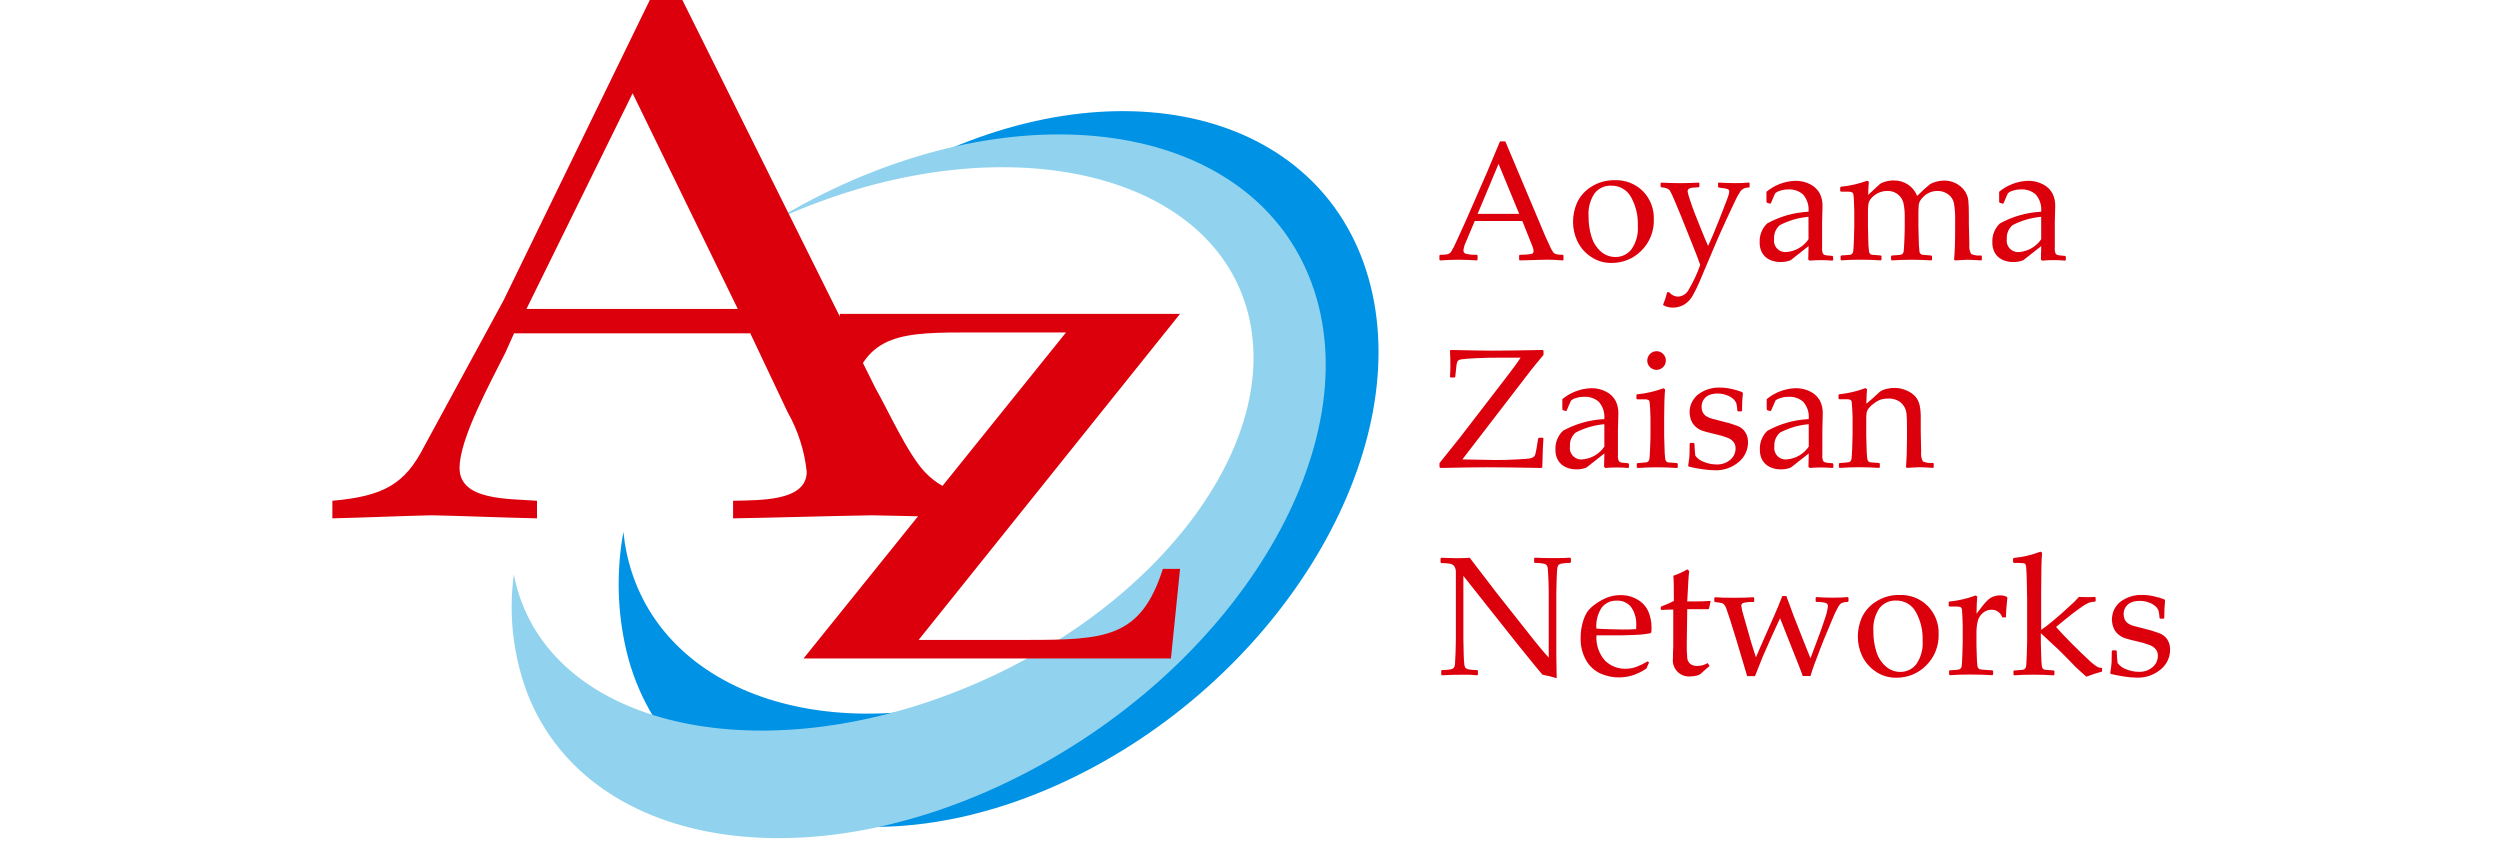 <svg width="346" height="117" viewBox="0 0 346 117" fill="none" xmlns="http://www.w3.org/2000/svg">
<g clip-path="url(#clip0_6309_2361)">
<path d="M189.404 38.495C182.81 15.355 154.542 8.433 126.266 23.026C125.004 23.679 123.761 24.378 122.537 25.094C124.381 24.29 126.259 23.564 128.166 22.92C154.368 14.094 178.186 23.185 181.359 43.2C184.533 63.215 165.867 86.594 139.662 95.4C113.457 104.206 89.642 95.148 86.468 75.12C86.394 74.616 86.332 74.112 86.282 73.607C85.2 79.494 85.45 85.548 87.013 91.325C93.605 114.467 121.874 121.392 150.147 106.798C178.42 92.205 195.997 61.629 189.404 38.495Z" fill="#0092E5"/>
<path d="M181.183 38.285C172.418 16.684 141.11 12.17 111.273 28.198C109.936 28.921 108.626 29.672 107.345 30.45C109.309 29.541 111.308 28.709 113.336 27.956C141.312 17.602 167.908 24.504 172.734 43.374C177.56 62.244 158.803 85.941 130.822 96.3C102.842 106.659 76.254 99.752 71.427 80.885C71.311 80.416 71.209 79.943 71.122 79.468C70.346 85.164 71.036 90.965 73.128 96.32C81.897 117.924 113.2 122.43 143.035 106.407C172.87 90.384 189.945 59.881 181.183 38.285Z" fill="#91D3EE"/>
<path d="M69.952 48.786C67.966 52.808 63.602 60.638 63.602 64.766C63.602 69.305 70.348 68.998 74.321 69.305V71.739C69.424 71.633 64.659 71.421 59.762 71.315C55.13 71.421 50.632 71.633 46 71.739V69.305C53.147 68.67 56.059 66.975 58.705 61.793C62.408 55.02 65.983 48.352 69.689 41.579L89.938 -0.01H94.436L121.178 53.751C122.767 56.502 125.676 62.958 128.06 65.391C130.969 68.46 134.942 68.884 139.438 69.308V71.741C133.219 71.635 126.867 71.424 120.648 71.318C114.295 71.424 107.812 71.635 101.459 71.741V69.308C105.165 69.202 111.649 69.414 111.649 65.286C111.345 62.382 110.444 59.573 109.002 57.035L103.841 46.136H71.145L69.952 48.786ZM102.108 42.754L87.553 12.912L72.863 42.754H102.108Z" fill="#DC000C"/>
<path d="M162.056 91.131H111.211L147.54 46.009H134.691C124.91 46.009 119.741 46.009 117.647 54.719H114.983L116.244 43.44H163.32L127.138 88.564H141.946C152.981 88.564 157.871 88.342 160.943 78.729H163.32L162.056 91.131ZM199.315 36.043L199.215 35.953V35.355L199.315 35.264C199.674 35.274 200.033 35.245 200.385 35.178C200.553 35.121 200.701 35.017 200.812 34.878C201.103 34.411 201.356 33.922 201.568 33.413L202.764 30.796L205.857 23.722C206.441 22.337 207.021 20.952 207.598 19.566H208.335L213.196 31.093L213.842 32.634C214.032 33.069 214.25 33.543 214.495 34.054C214.626 34.376 214.795 34.681 215 34.962C215.102 35.057 215.222 35.13 215.353 35.176C215.662 35.244 215.978 35.273 216.294 35.262L216.385 35.352V35.95L216.294 36.041C215.49 35.974 214.765 35.939 214.119 35.938C212.86 35.976 211.598 36.011 210.335 36.041L210.247 35.95V35.352L210.335 35.262C210.869 35.272 211.402 35.234 211.93 35.151C212.023 35.136 212.107 35.088 212.166 35.015C212.226 34.941 212.255 34.849 212.25 34.755C212.235 34.525 212.18 34.3 212.089 34.089L210.691 30.586H204.106L202.865 33.524C202.689 33.888 202.578 34.28 202.535 34.682C202.535 34.776 202.565 34.868 202.62 34.945C202.675 35.022 202.753 35.08 202.842 35.11C203.348 35.236 203.869 35.286 204.389 35.259L204.492 35.35V35.948L204.401 36.038C203.423 35.978 202.566 35.948 201.831 35.948C201.005 35.953 200.166 35.985 199.315 36.043ZM204.502 29.6H210.259L207.401 22.678L204.502 29.6ZM217.707 30.692C217.708 29.785 217.898 28.887 218.264 28.057C218.685 27.153 219.359 26.391 220.204 25.863C221.181 25.234 222.323 24.913 223.484 24.94C224.202 24.912 224.918 25.031 225.587 25.291C226.256 25.552 226.865 25.947 227.374 26.453C227.88 26.968 228.275 27.58 228.535 28.253C228.795 28.925 228.915 29.644 228.888 30.364C228.916 31.166 228.777 31.963 228.481 32.708C228.185 33.453 227.738 34.129 227.167 34.692C226.624 35.241 225.976 35.675 225.261 35.967C224.546 36.259 223.78 36.403 223.007 36.391C221.992 36.406 220.998 36.102 220.164 35.524C219.37 34.995 218.732 34.263 218.315 33.406C217.913 32.558 217.705 31.631 217.707 30.692ZM219.856 29.898C219.841 30.872 219.979 31.843 220.265 32.775C220.501 33.561 220.949 34.267 221.562 34.813C222.119 35.304 222.837 35.573 223.58 35.569C224.008 35.576 224.431 35.482 224.817 35.296C225.202 35.11 225.539 34.837 225.8 34.498C226.452 33.551 226.761 32.411 226.675 31.265C226.735 29.867 226.406 28.48 225.724 27.258C225.455 26.771 225.058 26.369 224.575 26.093C224.092 25.818 223.543 25.681 222.987 25.697C222.544 25.677 222.102 25.765 221.7 25.953C221.298 26.141 220.948 26.423 220.679 26.776C220.069 27.699 219.78 28.797 219.856 29.901V29.898ZM230.16 42.209C230.395 41.636 230.588 41.046 230.737 40.444H231.012C231.157 40.627 231.34 40.776 231.548 40.881C231.756 40.987 231.985 41.046 232.218 41.054C232.5 41.043 232.776 40.964 233.021 40.823C233.266 40.682 233.472 40.483 233.623 40.245C234.308 39.113 234.874 37.914 235.311 36.666C235.024 35.849 234.731 35.077 234.433 34.349L232.624 29.825C232.434 29.358 232.154 28.689 231.784 27.82C231.592 27.328 231.37 26.849 231.118 26.385C231.038 26.288 230.944 26.203 230.838 26.133C230.546 26.009 230.234 25.935 229.917 25.916L229.826 25.823V25.364L229.927 25.273C231.652 25.372 233.382 25.372 235.107 25.273L235.195 25.364V25.823L235.119 25.916L234.418 25.967C234.167 25.956 233.918 26.02 233.704 26.151C233.659 26.192 233.624 26.243 233.599 26.299C233.574 26.355 233.561 26.415 233.56 26.476C233.641 26.906 233.759 27.328 233.913 27.737C234.149 28.453 234.376 29.087 234.595 29.638L235.311 31.429C235.782 32.609 236.145 33.477 236.401 34.034L237.004 32.692C237.216 32.205 237.519 31.462 237.915 30.465L238.858 28.032C239.016 27.648 239.155 27.257 239.274 26.859C239.299 26.75 239.317 26.64 239.327 26.529C239.334 26.46 239.32 26.39 239.288 26.328C239.255 26.267 239.205 26.216 239.143 26.183C238.884 26.091 238.611 26.037 238.336 26.025L237.857 25.954L237.781 25.861V25.356L237.869 25.265C238.505 25.318 239.262 25.344 240.14 25.344C240.778 25.352 241.417 25.326 242.052 25.265L242.143 25.356V25.861L242.052 25.954C241.823 25.954 241.595 25.993 241.378 26.07C241.192 26.152 241.029 26.279 240.902 26.438C240.583 26.907 240.31 27.406 240.084 27.926C239.687 28.741 239.293 29.582 238.901 30.448L237.786 32.919L235.157 39.12C234.905 39.708 234.621 40.282 234.307 40.84C234.028 41.391 233.598 41.851 233.068 42.169C232.594 42.437 232.059 42.578 231.514 42.577C231.037 42.581 230.569 42.454 230.16 42.209ZM245.014 28.191L244.57 28.075L244.477 27.961V26.539C245.589 25.618 246.972 25.087 248.415 25.026C249.171 25 249.92 25.174 250.587 25.53C251.12 25.807 251.56 26.236 251.848 26.763C252.117 27.3 252.25 27.894 252.237 28.493L252.179 30.801V34.223C252.15 34.51 252.184 34.8 252.277 35.073C252.329 35.16 252.405 35.229 252.497 35.272C252.648 35.322 252.806 35.35 252.966 35.358L253.612 35.418L253.705 35.519V35.978L253.612 36.071C253.06 36.024 252.545 36.001 252.065 36.001C251.611 36.001 251.056 36.023 250.428 36.071L250.259 35.91L250.307 34.059L247.824 36.013C247.391 36.187 246.927 36.272 246.459 36.265C245.918 36.281 245.381 36.166 244.893 35.932C244.472 35.729 244.121 35.405 243.884 35.002C243.639 34.56 243.519 34.059 243.538 33.554C243.511 33.066 243.591 32.578 243.771 32.123C243.951 31.669 244.228 31.259 244.582 30.922C246.339 29.953 248.293 29.401 250.297 29.305C250.34 28.876 250.295 28.442 250.165 28.03C250.035 27.618 249.822 27.237 249.54 26.91C248.982 26.426 248.259 26.177 247.522 26.216C247.113 26.212 246.707 26.278 246.321 26.413C246.093 26.469 245.881 26.577 245.703 26.728C245.652 26.809 245.447 27.279 245.087 28.138L245.014 28.191ZM250.292 30.006C248.904 30.128 247.553 30.522 246.318 31.166C246.047 31.402 245.835 31.699 245.699 32.032C245.563 32.364 245.507 32.725 245.536 33.083C245.499 33.324 245.519 33.571 245.595 33.803C245.67 34.036 245.799 34.247 245.97 34.421C246.141 34.596 246.351 34.727 246.582 34.806C246.814 34.885 247.06 34.909 247.302 34.876C247.901 34.822 248.48 34.635 248.998 34.33C249.516 34.025 249.959 33.608 250.297 33.111L250.292 30.006ZM258.433 25.008L258.65 25.157C258.604 25.661 258.573 26.267 258.556 26.973L259.639 25.964C259.941 25.678 260.142 25.497 260.239 25.419C260.456 25.291 260.691 25.196 260.935 25.137C261.307 25.028 261.693 24.974 262.081 24.976C262.786 24.962 263.479 25.159 264.071 25.543C264.642 25.926 265.082 26.474 265.333 27.114C265.901 26.539 266.5 25.994 267.126 25.482C267.381 25.337 267.655 25.227 267.939 25.155C268.301 25.047 268.676 24.991 269.054 24.988C269.627 24.983 270.194 25.117 270.704 25.379C271.179 25.617 271.59 25.968 271.9 26.4C272.188 26.803 272.367 27.274 272.419 27.767C272.466 28.258 272.49 28.93 272.49 29.785V30.99C272.49 31.121 272.513 32.074 272.561 33.849C272.51 34.297 272.593 34.749 272.8 35.148C273.239 35.34 273.722 35.411 274.198 35.352L274.289 35.446V35.95L274.198 36.041C273.234 35.98 272.582 35.95 272.24 35.95C272.052 35.95 271.502 35.98 270.59 36.041L270.441 35.915C270.542 34.92 270.592 33.622 270.59 32.021V30.642C270.62 29.787 270.562 28.931 270.419 28.087C270.309 27.605 270.027 27.18 269.624 26.892C269.193 26.577 268.67 26.413 268.136 26.425C267.738 26.426 267.346 26.512 266.985 26.678C266.615 26.85 266.288 27.101 266.026 27.414C265.783 27.663 265.619 27.978 265.555 28.319C265.516 28.834 265.5 29.349 265.507 29.865V31.297C265.507 31.637 265.523 32.269 265.555 33.194C265.559 33.735 265.591 34.275 265.653 34.813C265.671 34.935 265.725 35.048 265.81 35.138C265.88 35.203 265.967 35.247 266.062 35.264C266.156 35.284 266.564 35.316 267.285 35.36L267.389 35.453V35.935L267.298 36.038C266.349 35.978 265.436 35.948 264.558 35.948C263.746 35.948 262.835 35.978 261.826 36.038L261.723 35.935V35.453L261.826 35.36C262.563 35.315 262.978 35.281 263.072 35.259C263.169 35.237 263.256 35.187 263.325 35.115C263.405 35.022 263.456 34.906 263.468 34.783C263.497 34.635 263.528 34.14 263.562 33.3C263.612 32.039 263.615 31.83 263.615 31.401V30.09C263.631 29.418 263.571 28.747 263.436 28.09C263.314 27.601 263.027 27.169 262.624 26.866C262.221 26.564 261.727 26.409 261.223 26.428C260.792 26.423 260.365 26.515 259.974 26.695C259.629 26.858 259.317 27.083 259.056 27.361C258.848 27.567 258.694 27.822 258.609 28.102C258.532 28.595 258.503 29.094 258.524 29.593V31.293C258.524 31.632 258.539 32.264 258.569 33.189C258.573 33.73 258.606 34.27 258.667 34.808C258.685 34.93 258.74 35.043 258.824 35.133C258.894 35.198 258.982 35.242 259.076 35.259C259.172 35.279 259.58 35.311 260.3 35.355L260.403 35.448V35.93L260.31 36.033C259.361 35.973 258.449 35.943 257.572 35.943C256.258 35.943 255.789 35.973 254.84 36.033L254.737 35.93V35.448L254.84 35.355C255.575 35.31 255.991 35.276 256.087 35.254C256.183 35.232 256.271 35.182 256.339 35.11C256.421 35.017 256.472 34.901 256.485 34.778C256.514 34.628 256.545 34.134 256.579 33.295C256.612 32.456 256.63 31.823 256.631 31.396V29.126C256.631 28.824 256.615 28.403 256.584 27.865C256.575 27.538 256.551 27.212 256.51 26.887C256.504 26.832 256.486 26.779 256.455 26.733C256.425 26.686 256.384 26.648 256.336 26.62C256.149 26.543 255.945 26.513 255.743 26.531H254.785L254.684 26.438V25.934L254.775 25.84C256.025 25.721 257.254 25.442 258.433 25.008ZM277.22 28.191L276.776 28.075L276.683 27.961V26.539C277.796 25.618 279.18 25.086 280.624 25.026C281.379 25 282.127 25.174 282.793 25.53C283.327 25.807 283.766 26.236 284.055 26.763C284.323 27.3 284.456 27.894 284.443 28.493L284.385 30.801V34.223C284.356 34.51 284.389 34.799 284.481 35.073C284.533 35.16 284.611 35.229 284.703 35.272C284.854 35.321 285.011 35.35 285.17 35.358L285.818 35.418L285.911 35.519V35.978L285.818 36.071C284.758 35.975 283.692 35.975 282.632 36.071L282.46 35.91L282.506 34.059L280.028 36.013C279.594 36.187 279.129 36.273 278.661 36.265C278.121 36.28 277.586 36.166 277.099 35.932C276.677 35.73 276.326 35.406 276.09 35.002C275.844 34.56 275.724 34.06 275.742 33.554C275.715 33.066 275.795 32.578 275.976 32.123C276.157 31.669 276.434 31.259 276.789 30.922C278.543 29.954 280.496 29.401 282.498 29.305C282.541 28.876 282.497 28.442 282.366 28.03C282.236 27.618 282.024 27.237 281.741 26.91C281.184 26.426 280.46 26.177 279.723 26.216C279.314 26.212 278.908 26.278 278.522 26.413C278.294 26.469 278.083 26.577 277.904 26.728C277.853 26.809 277.648 27.279 277.288 28.138L277.22 28.191ZM282.498 30.006C281.112 30.129 279.763 30.523 278.53 31.166C278.258 31.402 278.045 31.698 277.909 32.031C277.772 32.364 277.716 32.724 277.745 33.083C277.708 33.324 277.728 33.571 277.804 33.803C277.879 34.036 278.007 34.247 278.179 34.421C278.35 34.596 278.56 34.727 278.791 34.806C279.022 34.885 279.269 34.909 279.511 34.876C280.109 34.822 280.688 34.636 281.205 34.331C281.723 34.026 282.165 33.609 282.501 33.111L282.498 30.006ZM199.225 64.642V64.093L201.967 60.671L208.463 52.233C209.447 50.959 210.11 50.047 210.451 49.497H208.155C206.546 49.497 205.251 49.522 204.27 49.573C203.29 49.623 202.641 49.674 202.325 49.726C202.113 49.738 201.91 49.817 201.745 49.951C201.641 50.164 201.581 50.397 201.568 50.634L201.409 52.147L201.306 52.251H200.779L200.675 52.147C200.714 51.566 200.733 51.102 200.733 50.755C200.733 49.824 200.714 49.085 200.675 48.539L200.779 48.435C203.487 48.496 205.379 48.527 206.455 48.529C208.245 48.529 210.599 48.498 213.519 48.435L213.62 48.539V49.126C212.779 50.121 212.194 50.833 211.867 51.26L202.391 63.583L206.997 63.664C207.916 63.664 208.841 63.641 209.773 63.593C211.17 63.523 211.324 63.5 211.617 63.455C211.833 63.442 212.043 63.373 212.225 63.255C212.317 63.189 212.393 63.103 212.447 63.003C212.522 62.745 212.584 62.482 212.631 62.217L212.883 60.678L212.984 60.587H213.521L213.61 60.678C213.558 61.169 213.506 62.501 213.453 64.673L213.35 64.766C210.154 64.706 207.632 64.674 205.781 64.673C204.485 64.673 202.342 64.704 199.353 64.766L199.225 64.642ZM216.763 56.893L216.319 56.78L216.226 56.664V55.239C217.338 54.32 218.72 53.789 220.162 53.726C220.917 53.7 221.667 53.874 222.334 54.23C222.867 54.507 223.306 54.936 223.595 55.463C223.859 56.001 223.991 56.594 223.981 57.193L223.923 59.501V62.918C223.895 63.205 223.928 63.495 224.021 63.767C224.073 63.854 224.149 63.924 224.241 63.967C224.392 64.017 224.549 64.047 224.708 64.055L225.354 64.113L225.447 64.216V64.675L225.354 64.766C224.802 64.722 224.287 64.7 223.81 64.698C223.093 64.695 222.8 64.723 222.17 64.766L222.001 64.605L222.046 62.756L219.564 64.708C219.13 64.882 218.666 64.967 218.199 64.96C217.658 64.974 217.122 64.859 216.635 64.625C216.213 64.423 215.862 64.1 215.626 63.697C215.379 63.256 215.258 62.757 215.275 62.252C215.248 61.763 215.327 61.273 215.508 60.818C215.689 60.362 215.966 59.952 216.322 59.614C218.078 58.648 220.031 58.097 222.033 58.003C222.078 57.573 222.034 57.139 221.904 56.728C221.773 56.316 221.56 55.935 221.277 55.61C220.719 55.126 219.996 54.877 219.258 54.916C218.851 54.91 218.445 54.975 218.06 55.108C217.831 55.164 217.619 55.273 217.439 55.425C217.22 55.888 217.015 56.358 216.824 56.833L216.763 56.893ZM222.041 58.709C220.654 58.83 219.305 59.224 218.07 59.866C217.797 60.101 217.583 60.397 217.446 60.73C217.31 61.063 217.255 61.424 217.286 61.783C217.249 62.024 217.269 62.271 217.344 62.503C217.419 62.736 217.548 62.947 217.719 63.121C217.891 63.295 218.1 63.427 218.332 63.506C218.563 63.585 218.809 63.609 219.052 63.576C219.65 63.523 220.23 63.337 220.747 63.031C221.265 62.726 221.708 62.309 222.044 61.811L222.041 58.709ZM230.23 53.736L230.447 53.885C230.363 54.893 230.321 56.168 230.321 57.708V60.303C230.323 60.471 230.339 61.012 230.369 61.927C230.373 62.462 230.406 62.996 230.467 63.528C230.489 63.65 230.541 63.766 230.619 63.863C230.688 63.93 230.776 63.976 230.871 63.994C230.968 64.015 231.378 64.047 232.1 64.093L232.203 64.181V64.665L232.11 64.769C230.288 64.645 228.46 64.645 226.638 64.769L226.534 64.665V64.181L226.638 64.093C227.373 64.044 227.788 64.01 227.884 63.989C227.98 63.967 228.068 63.917 228.136 63.846C228.217 63.752 228.267 63.636 228.28 63.513C228.309 63.361 228.34 62.867 228.373 62.03C228.424 60.774 228.426 60.56 228.426 60.131V57.861C228.426 57.554 228.411 57.134 228.381 56.601C228.368 56.275 228.343 55.949 228.305 55.625C228.3 55.569 228.281 55.515 228.251 55.468C228.221 55.42 228.18 55.381 228.131 55.352C227.943 55.277 227.74 55.247 227.538 55.267H226.58L226.481 55.173V54.669L226.57 54.576C227.821 54.454 229.051 54.172 230.23 53.736ZM229.261 48.602C229.431 48.6 229.6 48.633 229.757 48.699C229.914 48.764 230.056 48.861 230.175 48.983C230.296 49.102 230.392 49.245 230.457 49.403C230.521 49.561 230.553 49.73 230.551 49.9C230.551 50.154 230.476 50.403 230.336 50.614C230.195 50.825 229.995 50.99 229.761 51.088C229.526 51.186 229.268 51.212 229.019 51.163C228.77 51.114 228.541 50.992 228.361 50.813C228.239 50.695 228.142 50.553 228.077 50.396C228.012 50.239 227.978 50.07 227.98 49.9C227.981 49.559 228.116 49.232 228.357 48.99C228.597 48.747 228.923 48.609 229.264 48.604L229.261 48.602ZM233.924 61.304H234.413L234.514 61.405C234.531 62.048 234.569 62.601 234.63 63.061C234.933 63.474 235.359 63.781 235.846 63.939C236.387 64.161 236.966 64.277 237.551 64.279C238.255 64.313 238.945 64.079 239.481 63.624C239.709 63.433 239.892 63.194 240.017 62.924C240.142 62.654 240.205 62.36 240.203 62.063C240.213 61.758 240.125 61.458 239.951 61.208C239.743 60.944 239.47 60.738 239.158 60.613C238.542 60.378 237.909 60.191 237.264 60.055C236.485 59.872 235.94 59.728 235.629 59.624C235.299 59.509 234.993 59.331 234.728 59.102C234.44 58.859 234.215 58.55 234.07 58.202C233.814 57.571 233.772 56.874 233.95 56.217C234.128 55.559 234.517 54.979 235.056 54.563C235.932 53.922 236.999 53.596 238.084 53.64C238.645 53.649 239.203 53.72 239.749 53.852C240.213 53.956 240.669 54.092 241.114 54.261L241.215 54.422C241.128 55.222 241.089 56.028 241.098 56.833L240.998 56.936H240.543L240.44 56.833C240.431 56.502 240.39 56.172 240.316 55.849C240.231 55.616 240.09 55.407 239.905 55.241C239.638 54.993 239.321 54.806 238.974 54.692C238.571 54.541 238.143 54.465 237.713 54.467C237.315 54.458 236.919 54.528 236.547 54.672C236.241 54.805 235.978 55.023 235.79 55.299C235.594 55.599 235.492 55.95 235.5 56.308C235.495 56.578 235.556 56.846 235.677 57.087C235.798 57.322 235.986 57.516 236.217 57.645C236.451 57.787 236.706 57.89 236.974 57.95L238.215 58.275C238.986 58.449 239.745 58.675 240.485 58.951C240.921 59.123 241.293 59.426 241.55 59.818C241.812 60.241 241.942 60.731 241.926 61.228C241.924 61.75 241.807 62.264 241.583 62.735C241.359 63.206 241.033 63.621 240.629 63.952C239.698 64.733 238.508 65.137 237.294 65.086C236.697 65.075 236.102 65.021 235.513 64.925C234.903 64.839 234.297 64.721 233.699 64.572L233.644 64.423L233.755 63.667C233.795 63.429 233.819 63.189 233.825 62.948L233.85 61.435L233.924 61.304ZM245.049 56.893L244.605 56.78L244.512 56.664V55.239C245.624 54.318 247.007 53.787 248.45 53.726C249.206 53.7 249.955 53.874 250.622 54.23C251.156 54.507 251.595 54.936 251.884 55.463C252.151 56 252.284 56.594 252.27 57.193L252.214 59.501V62.918C252.184 63.204 252.216 63.494 252.307 63.767C252.36 63.855 252.437 63.924 252.529 63.967C252.679 64.017 252.836 64.046 252.994 64.055L253.644 64.113L253.738 64.216V64.675L253.644 64.766C253.093 64.722 252.577 64.7 252.098 64.698C251.379 64.695 251.089 64.723 250.458 64.766L250.289 64.605L250.332 62.756L247.855 64.708C247.421 64.882 246.957 64.967 246.49 64.96C245.949 64.974 245.413 64.859 244.926 64.625C244.505 64.422 244.154 64.099 243.916 63.697C243.671 63.256 243.551 62.756 243.568 62.252C243.541 61.763 243.621 61.273 243.801 60.818C243.982 60.362 244.26 59.952 244.615 59.614C246.37 58.648 248.323 58.097 250.324 58.003C250.369 57.573 250.325 57.139 250.195 56.728C250.064 56.316 249.851 55.935 249.568 55.61C249.01 55.126 248.287 54.877 247.549 54.916C247.141 54.91 246.735 54.975 246.348 55.108C246.121 55.164 245.909 55.273 245.73 55.425C245.68 55.506 245.476 55.975 245.117 56.833L245.049 56.893ZM250.327 58.709C248.941 58.831 247.592 59.224 246.359 59.866C246.087 60.102 245.874 60.398 245.738 60.731C245.601 61.064 245.545 61.424 245.574 61.783C245.537 62.024 245.557 62.271 245.633 62.503C245.708 62.736 245.836 62.947 246.008 63.121C246.179 63.295 246.389 63.427 246.62 63.506C246.851 63.585 247.098 63.609 247.34 63.576C247.939 63.523 248.518 63.337 249.036 63.031C249.553 62.726 249.996 62.309 250.332 61.811L250.327 58.709ZM258.18 53.713L258.397 53.862C258.352 54.366 258.319 55.05 258.304 55.879C258.91 55.375 259.487 54.871 260.032 54.341C260.167 54.214 260.319 54.106 260.484 54.021C260.709 53.924 260.943 53.85 261.183 53.801C261.513 53.723 261.852 53.684 262.192 53.685C262.769 53.683 263.34 53.804 263.867 54.041C264.334 54.228 264.753 54.517 265.096 54.886C265.375 55.221 265.571 55.616 265.668 56.041C265.782 56.581 265.836 57.133 265.83 57.685V59.702C265.83 59.834 265.849 60.787 265.888 62.562C265.836 63.008 265.918 63.459 266.122 63.858C266.565 64.053 267.052 64.125 267.533 64.065L267.626 64.158V64.663L267.533 64.756C266.574 64.694 265.921 64.663 265.575 64.663C265.381 64.663 264.818 64.693 263.917 64.756L263.779 64.63C263.876 63.636 263.926 62.339 263.927 60.736V59.223C263.927 58.319 263.906 57.668 263.864 57.272C263.827 56.884 263.696 56.511 263.483 56.185C263.268 55.864 262.975 55.604 262.631 55.428C262.237 55.24 261.805 55.148 261.369 55.158C261.029 55.153 260.69 55.194 260.36 55.279C260.019 55.394 259.7 55.565 259.414 55.784C259.126 55.981 258.866 56.217 258.642 56.485C258.497 56.662 258.395 56.87 258.342 57.092C258.292 57.49 258.275 57.892 258.289 58.293V60.29C258.289 60.458 258.304 61.001 258.334 61.919C258.339 62.454 258.372 62.989 258.433 63.52C258.451 63.643 258.503 63.759 258.584 63.853C258.654 63.919 258.742 63.964 258.836 63.982C258.934 64.002 259.344 64.035 260.065 64.08L260.168 64.173V64.655L260.075 64.758C259.128 64.698 258.214 64.667 257.333 64.665C256.463 64.665 255.554 64.696 254.606 64.758L254.502 64.655V64.173L254.606 64.08C255.022 64.063 255.438 64.028 255.852 63.977C255.948 63.955 256.036 63.905 256.104 63.833C256.187 63.741 256.239 63.624 256.251 63.5C256.277 63.352 256.309 62.859 256.344 62.02C256.379 61.181 256.397 60.547 256.397 60.118V57.849C256.387 57.102 256.346 56.356 256.276 55.612C256.27 55.557 256.251 55.503 256.221 55.456C256.191 55.409 256.15 55.37 256.102 55.342C255.915 55.267 255.712 55.238 255.511 55.257H254.553L254.449 55.163V54.659L254.54 54.571C255.785 54.442 257.009 54.154 258.18 53.713ZM199.565 93.461L199.464 93.358V92.828L199.565 92.735C199.937 92.735 200.308 92.708 200.675 92.654C200.875 92.644 201.065 92.563 201.21 92.424C201.308 92.274 201.364 92.1 201.372 91.92C201.397 91.685 201.423 91.149 201.45 90.314C201.49 89.061 201.49 88.882 201.49 88.521V79.241C201.513 78.937 201.439 78.635 201.278 78.376C201.14 78.188 200.935 78.061 200.706 78.02C200.295 77.957 199.88 77.927 199.464 77.932L199.373 77.839V77.299L199.464 77.196C200.51 77.234 201.197 77.254 201.523 77.254C202.28 77.254 202.918 77.234 203.41 77.196L207.04 81.939L212.376 88.69C213.024 89.507 213.68 90.284 214.344 91.02V82.133C214.344 81.856 214.344 81.271 214.306 80.368C214.268 79.465 214.246 78.898 214.208 78.658C214.197 78.478 214.128 78.306 214.011 78.169C213.852 78.062 213.668 77.997 213.476 77.98C213.123 77.93 212.768 77.904 212.411 77.904L212.323 77.814V77.287L212.411 77.183C213.027 77.222 213.903 77.241 215.04 77.241C216.08 77.241 216.836 77.222 217.311 77.183L217.412 77.287V77.814L217.323 77.904C216.935 77.904 216.547 77.933 216.163 77.993C215.968 78.008 215.788 78.099 215.658 78.245C215.576 78.401 215.528 78.573 215.517 78.749C215.49 78.974 215.463 79.502 215.436 80.333C215.396 81.579 215.396 81.768 215.396 82.136V90.748L215.444 93.859C214.798 93.661 214.141 93.501 213.476 93.378L212.669 92.414L210.244 89.429L202.532 79.702V88.508C202.532 88.861 202.546 89.489 202.572 90.392C202.575 90.941 202.608 91.49 202.671 92.036C202.69 92.177 202.739 92.312 202.815 92.432C202.926 92.532 203.062 92.602 203.208 92.634C203.618 92.714 204.037 92.748 204.454 92.735L204.545 92.828V93.368L204.454 93.461C203.819 93.394 203.181 93.367 202.542 93.38C201.409 93.38 200.416 93.407 199.565 93.461ZM228.227 91.691L227.864 92.518C227.222 92.969 226.509 93.31 225.755 93.526C225.214 93.668 224.658 93.745 224.1 93.756C223.208 93.761 222.324 93.577 221.509 93.216C220.67 92.832 219.973 92.193 219.518 91.391C218.988 90.445 218.726 89.372 218.761 88.289C218.754 87.553 218.854 86.82 219.059 86.113C219.196 85.605 219.405 85.119 219.68 84.67C219.987 84.266 220.357 83.914 220.775 83.626C221.28 83.253 221.83 82.945 222.412 82.708C223.007 82.477 223.64 82.361 224.279 82.365C225.128 82.347 225.964 82.573 226.688 83.016C227.34 83.398 227.852 83.978 228.149 84.673C228.431 85.354 228.574 86.084 228.57 86.821C228.57 87.058 228.57 87.29 228.537 87.512L228.411 87.638C227.725 87.772 227.029 87.849 226.33 87.868C225.459 87.906 224.882 87.926 224.599 87.926H220.949C220.904 88.559 220.986 89.194 221.189 89.796C221.392 90.397 221.712 90.952 222.132 91.428C222.507 91.796 222.951 92.086 223.439 92.279C223.928 92.473 224.45 92.567 224.975 92.556C225.497 92.558 226.015 92.465 226.504 92.281C227.043 92.073 227.563 91.82 228.058 91.524L228.227 91.691ZM220.936 86.995C221.072 87.02 221.597 87.047 222.51 87.076C223.425 87.109 224.098 87.126 224.529 87.124C225.17 87.138 225.812 87.118 226.451 87.063V86.64C226.523 85.701 226.269 84.767 225.732 83.994C225.496 83.708 225.196 83.481 224.857 83.33C224.517 83.18 224.148 83.11 223.777 83.127C223.373 83.109 222.97 83.188 222.603 83.358C222.236 83.527 221.915 83.783 221.668 84.103C221.112 84.96 220.855 85.977 220.936 86.995ZM229.852 84.345V84.047L229.932 83.931C230.525 83.715 231.103 83.463 231.663 83.175C231.663 81.177 231.64 80.013 231.592 79.682C232.264 79.46 232.909 79.164 233.515 78.799L233.79 79.029C233.712 79.511 233.621 80.913 233.515 83.233H234.743C235.385 83.244 236.027 83.221 236.666 83.162L236.747 83.243L236.532 84.206L236.439 84.309H233.515L233.449 88.987C233.43 89.693 233.454 90.4 233.52 91.103C233.554 91.406 233.7 91.685 233.931 91.885C234.219 92.092 234.571 92.191 234.925 92.165C235.424 92.168 235.913 92.029 236.335 91.764L236.608 92.177C236.425 92.308 235.989 92.692 235.301 93.327C234.925 93.509 234.513 93.604 234.095 93.605C233.751 93.657 233.4 93.629 233.069 93.523C232.738 93.416 232.436 93.234 232.188 92.991C231.94 92.748 231.751 92.45 231.638 92.122C231.524 91.793 231.489 91.443 231.534 91.098C231.534 90.488 231.55 89.968 231.58 89.537V84.368H231.116C230.724 84.37 230.333 84.385 229.943 84.413L229.852 84.345ZM241.807 93.577L240.274 88.433C239.986 87.468 239.707 86.571 239.436 85.742C239.268 85.212 239.09 84.686 238.901 84.163C238.84 83.985 238.746 83.82 238.624 83.677C238.536 83.581 238.426 83.51 238.303 83.47C237.985 83.4 237.664 83.35 237.339 83.321L237.259 83.228V82.756L237.362 82.653C237.909 82.707 238.755 82.733 239.9 82.733C241.136 82.733 242.061 82.707 242.675 82.653L242.779 82.756V83.228L242.698 83.321C242.204 83.29 241.707 83.336 241.227 83.457C241.154 83.491 241.093 83.547 241.052 83.616C241.01 83.685 240.99 83.765 240.995 83.846C241.06 84.327 241.17 84.8 241.326 85.26L242.38 88.957C242.548 89.53 242.761 90.203 243.018 90.975C243.223 90.47 243.523 89.809 243.884 88.975L245.556 85.192C245.955 84.297 246.333 83.394 246.671 82.484H247.229L248.251 85.258L249.56 88.586L250.569 91.108L251.422 88.839C251.913 87.544 252.296 86.465 252.572 85.601C252.771 85.063 252.908 84.505 252.981 83.936C252.993 83.84 252.975 83.742 252.93 83.656C252.885 83.57 252.815 83.5 252.729 83.455C252.29 83.345 251.839 83.295 251.387 83.306L251.286 83.213V82.731L251.387 82.638C252.268 82.69 253.007 82.717 253.604 82.718C254.363 82.718 255.075 82.691 255.741 82.638L255.834 82.731V83.203L255.741 83.306C255.457 83.299 255.175 83.345 254.908 83.442C254.696 83.582 254.523 83.772 254.404 83.997C254.083 84.577 253.801 85.178 253.559 85.795L252.431 88.491L251.926 89.779L251.119 91.915C250.87 92.588 250.689 93.135 250.574 93.557H249.505L248.96 92.119L246.361 85.56L245.266 87.938L244.005 90.785L242.89 93.577H241.807ZM257.123 88.1C257.124 87.191 257.314 86.293 257.681 85.462C258.104 84.56 258.777 83.798 259.621 83.268C260.597 82.639 261.74 82.318 262.901 82.345C263.618 82.316 264.334 82.436 265.004 82.696C265.673 82.957 266.281 83.352 266.791 83.858C267.296 84.373 267.691 84.985 267.952 85.658C268.212 86.33 268.332 87.049 268.305 87.769C268.332 88.57 268.194 89.368 267.898 90.113C267.602 90.858 267.154 91.533 266.584 92.097C266.042 92.647 265.394 93.081 264.679 93.374C263.963 93.666 263.196 93.809 262.424 93.796C261.409 93.811 260.415 93.509 259.581 92.931C258.788 92.4 258.149 91.668 257.731 90.811C257.33 89.963 257.122 89.037 257.123 88.1ZM259.275 87.305C259.26 88.28 259.397 89.251 259.682 90.183C259.918 90.969 260.368 91.674 260.981 92.22C261.536 92.717 262.254 92.992 262.999 92.992C263.427 92.998 263.85 92.903 264.235 92.717C264.62 92.531 264.956 92.257 265.217 91.918C265.867 90.971 266.175 89.83 266.09 88.685C266.15 87.287 265.822 85.9 265.141 84.678C264.872 84.192 264.475 83.789 263.993 83.514C263.51 83.239 262.961 83.101 262.406 83.117C261.963 83.097 261.521 83.185 261.119 83.373C260.717 83.561 260.367 83.843 260.098 84.196C259.492 85.115 259.203 86.207 259.275 87.305ZM273.433 82.413L273.65 82.562C273.603 83.006 273.57 83.795 273.55 84.93L274.4 83.838C274.628 83.539 274.881 83.261 275.157 83.006C275.376 82.806 275.634 82.65 275.913 82.549C276.196 82.444 276.495 82.39 276.796 82.391C277.122 82.391 277.444 82.462 277.74 82.597L277.821 82.756C277.7 83.765 277.631 84.673 277.614 85.444H277.109C277.012 85.134 276.816 84.863 276.552 84.672C276.288 84.481 275.969 84.38 275.643 84.385C275.192 84.379 274.754 84.54 274.415 84.839C274.07 85.136 273.826 85.532 273.716 85.974C273.587 86.541 273.528 87.122 273.542 87.704V88.977C273.542 89.207 273.542 89.772 273.585 90.667C273.589 91.185 273.621 91.703 273.678 92.218C273.702 92.332 273.758 92.437 273.84 92.52C273.918 92.594 274.018 92.641 274.125 92.654C274.242 92.677 274.782 92.716 275.744 92.77L275.848 92.861V93.342L275.744 93.446C274.735 93.385 273.682 93.355 272.583 93.355C271.71 93.355 270.8 93.385 269.851 93.446L269.753 93.342V92.861L269.851 92.77C270.586 92.723 271.001 92.688 271.097 92.664C271.194 92.642 271.281 92.592 271.35 92.52C271.432 92.428 271.484 92.313 271.498 92.19C271.527 92.04 271.557 91.546 271.587 90.707C271.622 89.868 271.64 89.235 271.64 88.808V86.539C271.64 86.234 271.625 85.814 271.594 85.278C271.549 84.473 271.539 84.423 271.521 84.302C271.515 84.247 271.496 84.194 271.465 84.147C271.434 84.101 271.393 84.062 271.345 84.035C271.157 83.958 270.954 83.928 270.752 83.946H269.798L269.695 83.853V83.349L269.788 83.255C271.034 83.132 272.259 82.849 273.433 82.413ZM282.407 76.353L282.624 76.492C282.542 77.373 282.5 79.138 282.498 81.788V87.174C283.023 86.818 283.528 86.433 284.012 86.022C284.77 85.403 285.572 84.698 286.418 83.906C286.883 83.508 287.318 83.076 287.72 82.615C288.366 82.635 288.753 82.646 288.881 82.648C289.055 82.648 289.408 82.648 289.94 82.615L290.041 82.718V83.167L289.953 83.271C289.656 83.277 289.362 83.327 289.08 83.419C288.647 83.632 288.236 83.885 287.851 84.176C287.232 84.605 286.502 85.167 285.659 85.863L284.559 86.768C284.959 87.244 285.662 87.989 286.668 89.002C287.674 90.016 288.486 90.802 289.105 91.36C289.473 91.726 289.881 92.048 290.321 92.321C290.512 92.402 290.717 92.444 290.924 92.442V92.947C290.189 93.144 289.464 93.379 288.752 93.65C288.237 93.207 287.732 92.751 287.238 92.283L286.396 91.411L285.387 90.389C284.978 89.979 284.557 89.58 284.125 89.194L282.453 87.633V88.998C282.453 89.166 282.469 89.708 282.501 90.624C282.504 91.159 282.536 91.694 282.596 92.225C282.615 92.349 282.667 92.465 282.748 92.561C282.818 92.628 282.905 92.673 283 92.692C283.098 92.71 283.507 92.743 284.229 92.79L284.332 92.881V93.363L284.239 93.466C283.292 93.405 282.378 93.375 281.496 93.375C280.174 93.375 279.715 93.405 278.767 93.466L278.663 93.363V92.881L278.767 92.79C279.503 92.743 279.919 92.708 280.013 92.684C280.109 92.662 280.197 92.612 280.265 92.54C280.347 92.448 280.398 92.333 280.412 92.21C280.44 92.061 280.47 91.566 280.502 90.727C280.538 89.888 280.555 89.255 280.555 88.829V82.88L280.51 80.444C280.499 79.855 280.474 79.266 280.434 78.678C280.437 78.478 280.4 78.279 280.326 78.093C280.265 78.02 280.18 77.971 280.086 77.955C279.629 77.908 279.17 77.893 278.711 77.909L278.608 77.806V77.324L278.701 77.221C279.969 77.094 281.215 76.803 282.407 76.353ZM292.367 90.004H292.859L292.958 90.107C292.974 90.751 293.013 91.302 293.074 91.761C293.381 92.171 293.806 92.477 294.292 92.639C294.833 92.861 295.412 92.977 295.998 92.979C296.7 93.013 297.389 92.78 297.925 92.326C298.152 92.134 298.335 91.894 298.46 91.624C298.585 91.354 298.65 91.06 298.649 90.763C298.658 90.458 298.569 90.159 298.397 89.908C298.187 89.645 297.915 89.439 297.605 89.308C296.989 89.073 296.355 88.886 295.71 88.75C295.158 88.628 294.611 88.485 294.07 88.322C293.741 88.205 293.438 88.028 293.175 87.8C292.884 87.559 292.657 87.249 292.516 86.899C292.261 86.269 292.219 85.573 292.396 84.916C292.572 84.259 292.958 83.678 293.495 83.26C294.372 82.622 295.438 82.296 296.522 82.335C297.081 82.34 297.638 82.411 298.18 82.547C298.645 82.651 299.102 82.787 299.547 82.955L299.648 83.117C299.563 83.917 299.526 84.721 299.537 85.525L299.434 85.628H298.98L298.876 85.525C298.866 85.195 298.824 84.866 298.75 84.544C298.666 84.311 298.525 84.102 298.341 83.936C298.074 83.688 297.755 83.5 297.408 83.387C297.001 83.234 296.569 83.158 296.134 83.162C295.736 83.154 295.339 83.224 294.968 83.369C294.647 83.503 294.374 83.733 294.186 84.026C293.998 84.319 293.904 84.662 293.916 85.011C293.915 85.281 293.976 85.549 294.095 85.792C294.218 86.026 294.405 86.22 294.635 86.35C294.869 86.491 295.125 86.593 295.392 86.652L296.631 86.972C297.402 87.148 298.161 87.376 298.901 87.653C299.337 87.825 299.709 88.127 299.966 88.518C300.228 88.941 300.358 89.431 300.342 89.928C300.341 90.449 300.225 90.963 300.001 91.433C299.776 91.904 299.45 92.318 299.045 92.646C298.116 93.428 296.928 93.835 295.715 93.786C295.118 93.775 294.523 93.721 293.934 93.625C293.323 93.533 292.717 93.414 292.118 93.267L292.059 93.118L292.176 92.362C292.21 92.122 292.232 91.882 292.244 91.64C292.244 91.401 292.259 90.884 292.269 90.127L292.367 90.004Z" fill="#DC000C"/>
</g>
<defs>
<clipPath id="clip0_6309_2361">
<rect width="346" height="117" fill="white"/>
</clipPath>
</defs>
</svg>
